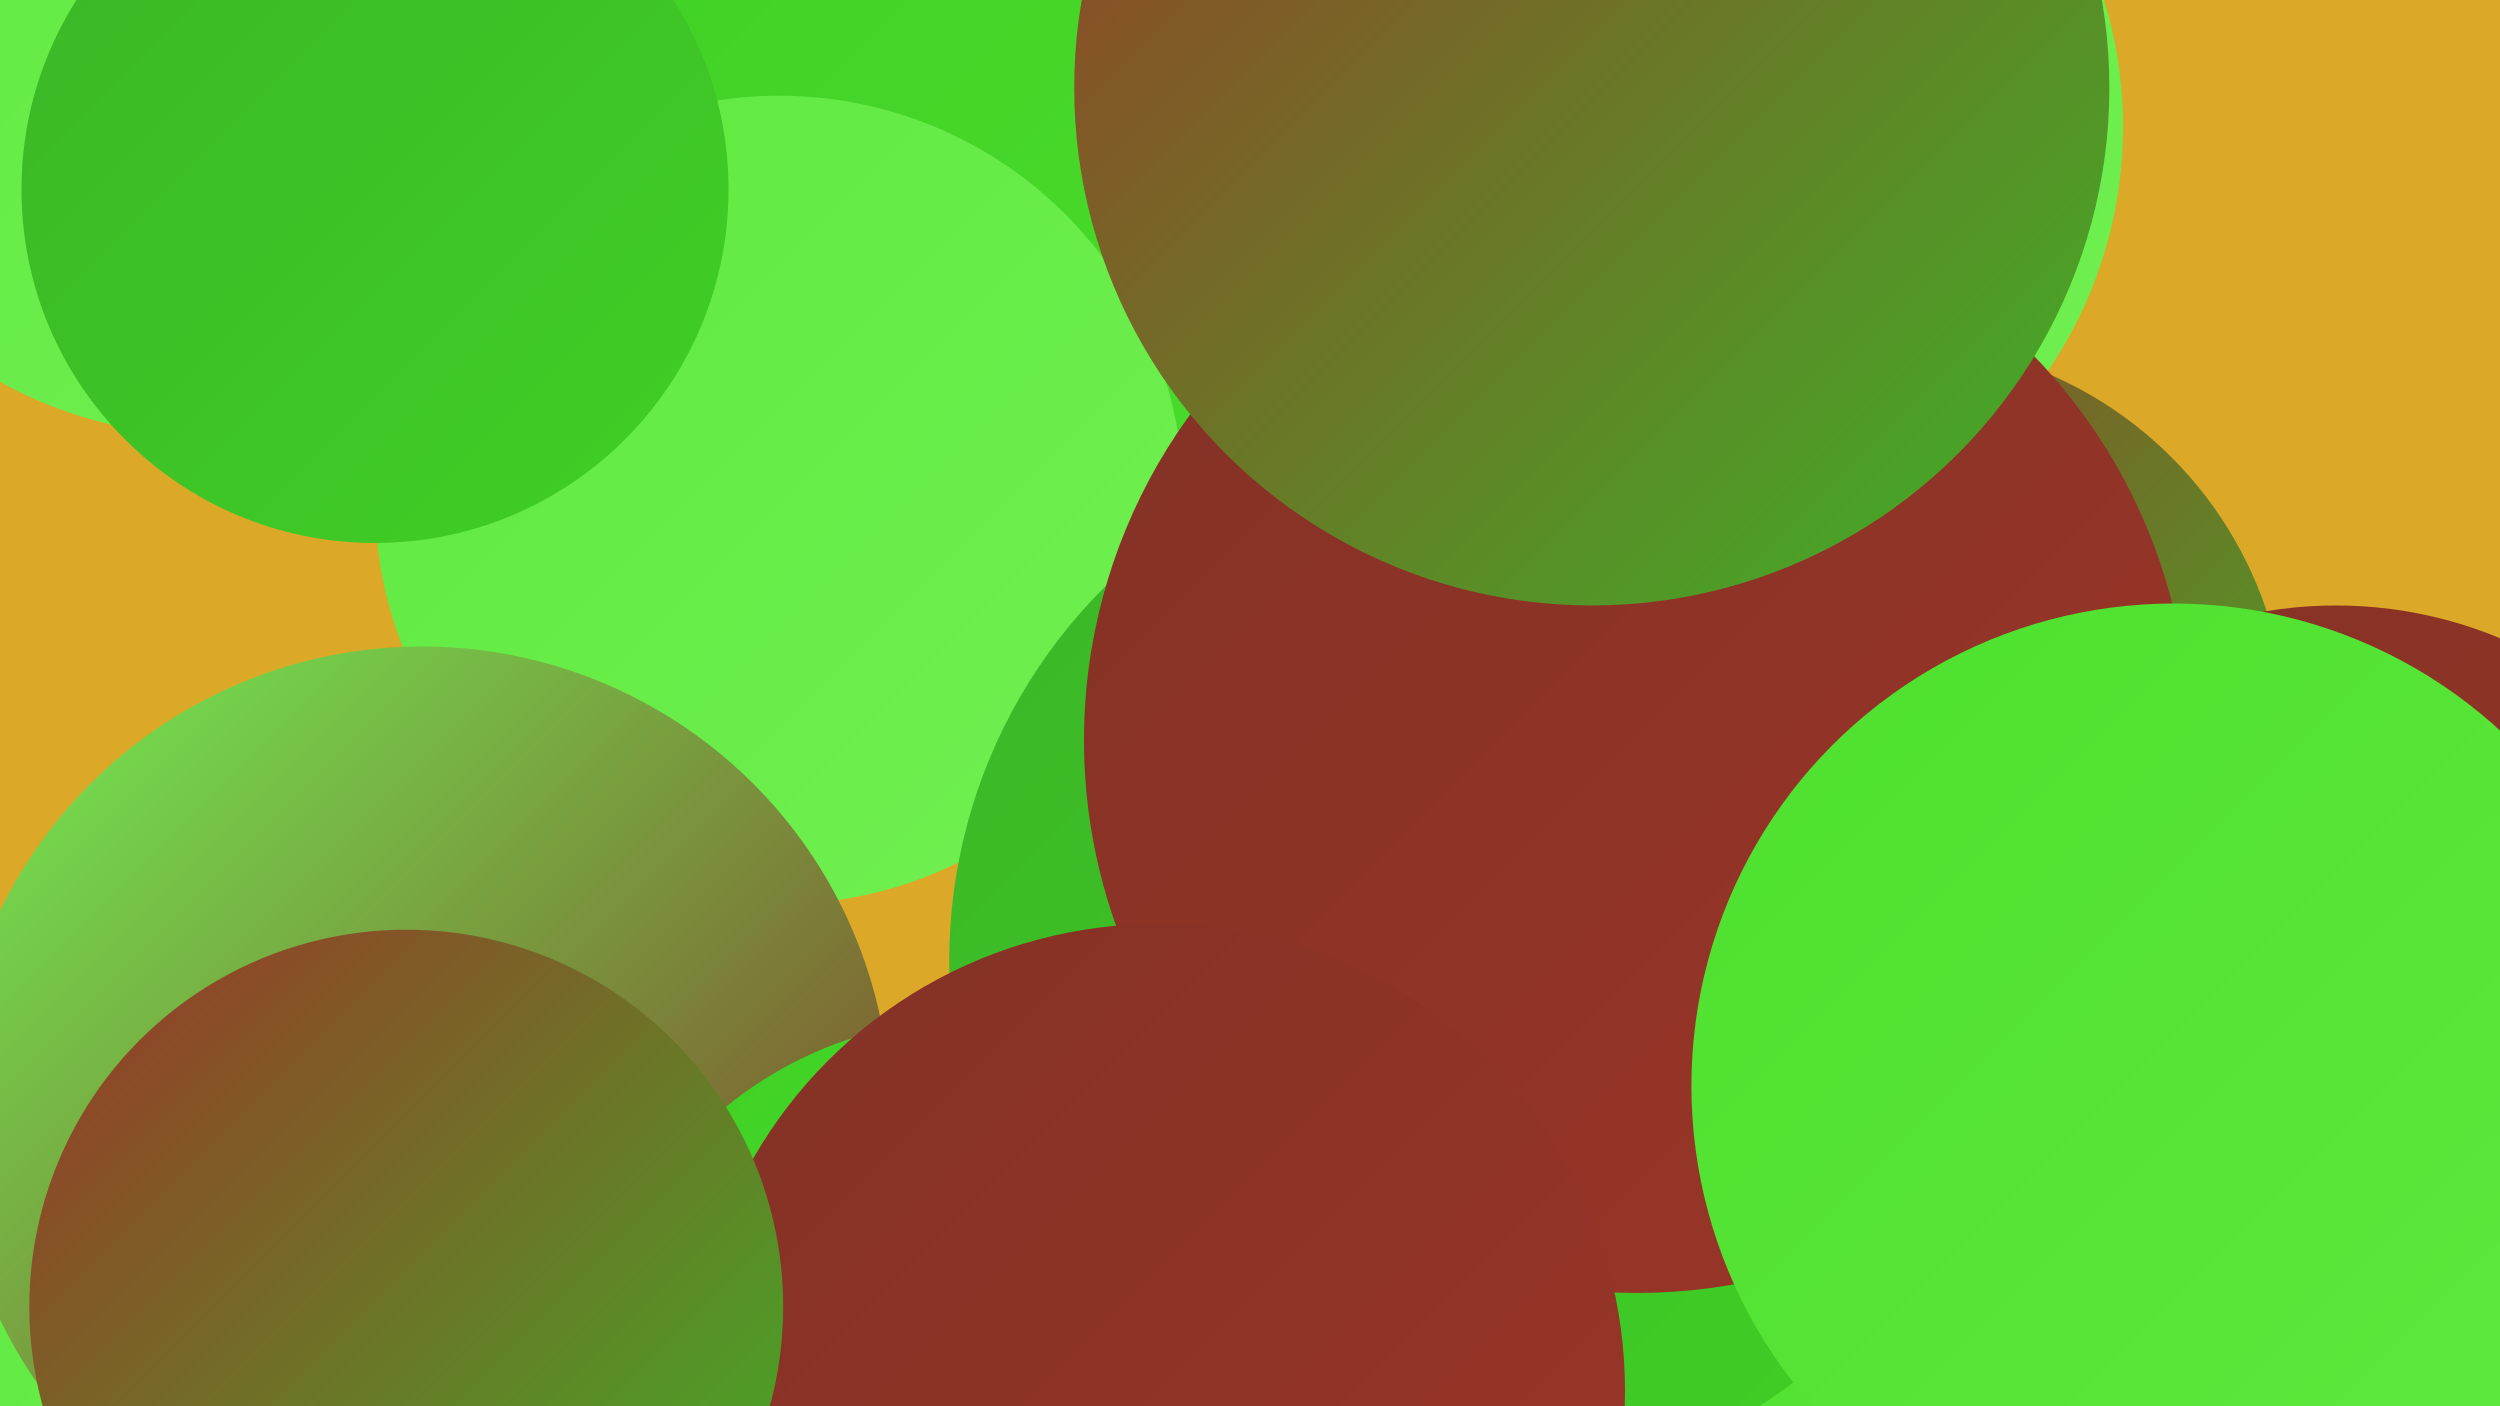 <?xml version="1.0" encoding="UTF-8"?><svg width="1280" height="720" xmlns="http://www.w3.org/2000/svg"><defs><linearGradient id="grad0" x1="0%" y1="0%" x2="100%" y2="100%"><stop offset="0%" style="stop-color:#833126;stop-opacity:1" /><stop offset="100%" style="stop-color:#9b3627;stop-opacity:1" /></linearGradient><linearGradient id="grad1" x1="0%" y1="0%" x2="100%" y2="100%"><stop offset="0%" style="stop-color:#9b3627;stop-opacity:1" /><stop offset="100%" style="stop-color:#3bb527;stop-opacity:1" /></linearGradient><linearGradient id="grad2" x1="0%" y1="0%" x2="100%" y2="100%"><stop offset="0%" style="stop-color:#3bb527;stop-opacity:1" /><stop offset="100%" style="stop-color:#40d025;stop-opacity:1" /></linearGradient><linearGradient id="grad3" x1="0%" y1="0%" x2="100%" y2="100%"><stop offset="0%" style="stop-color:#40d025;stop-opacity:1" /><stop offset="100%" style="stop-color:#4de02e;stop-opacity:1" /></linearGradient><linearGradient id="grad4" x1="0%" y1="0%" x2="100%" y2="100%"><stop offset="0%" style="stop-color:#4de02e;stop-opacity:1" /><stop offset="100%" style="stop-color:#5fe93f;stop-opacity:1" /></linearGradient><linearGradient id="grad5" x1="0%" y1="0%" x2="100%" y2="100%"><stop offset="0%" style="stop-color:#5fe93f;stop-opacity:1" /><stop offset="100%" style="stop-color:#71f052;stop-opacity:1" /></linearGradient><linearGradient id="grad6" x1="0%" y1="0%" x2="100%" y2="100%"><stop offset="0%" style="stop-color:#71f052;stop-opacity:1" /><stop offset="100%" style="stop-color:#833126;stop-opacity:1" /></linearGradient></defs><rect width="1280" height="720" fill="#dca827" /><circle cx="558" cy="145" r="232" fill="url(#grad6)" /><circle cx="106" cy="5" r="218" fill="url(#grad5)" /><circle cx="185" cy="700" r="272" fill="url(#grad5)" /><circle cx="865" cy="65" r="222" fill="url(#grad5)" /><circle cx="511" cy="36" r="216" fill="url(#grad0)" /><circle cx="561" cy="135" r="267" fill="url(#grad3)" /><circle cx="399" cy="256" r="207" fill="url(#grad5)" /><circle cx="192" cy="97" r="181" fill="url(#grad2)" /><circle cx="1042" cy="694" r="194" fill="url(#grad4)" /><circle cx="756" cy="492" r="270" fill="url(#grad2)" /><circle cx="1274" cy="577" r="198" fill="url(#grad3)" /><circle cx="969" cy="377" r="202" fill="url(#grad1)" /><circle cx="216" cy="571" r="240" fill="url(#grad6)" /><circle cx="838" cy="379" r="283" fill="url(#grad0)" /><circle cx="815" cy="45" r="265" fill="url(#grad1)" /><circle cx="497" cy="720" r="198" fill="url(#grad3)" /><circle cx="593" cy="712" r="239" fill="url(#grad0)" /><circle cx="1196" cy="529" r="219" fill="url(#grad0)" /><circle cx="208" cy="669" r="193" fill="url(#grad1)" /><circle cx="1113" cy="556" r="247" fill="url(#grad4)" /></svg>
